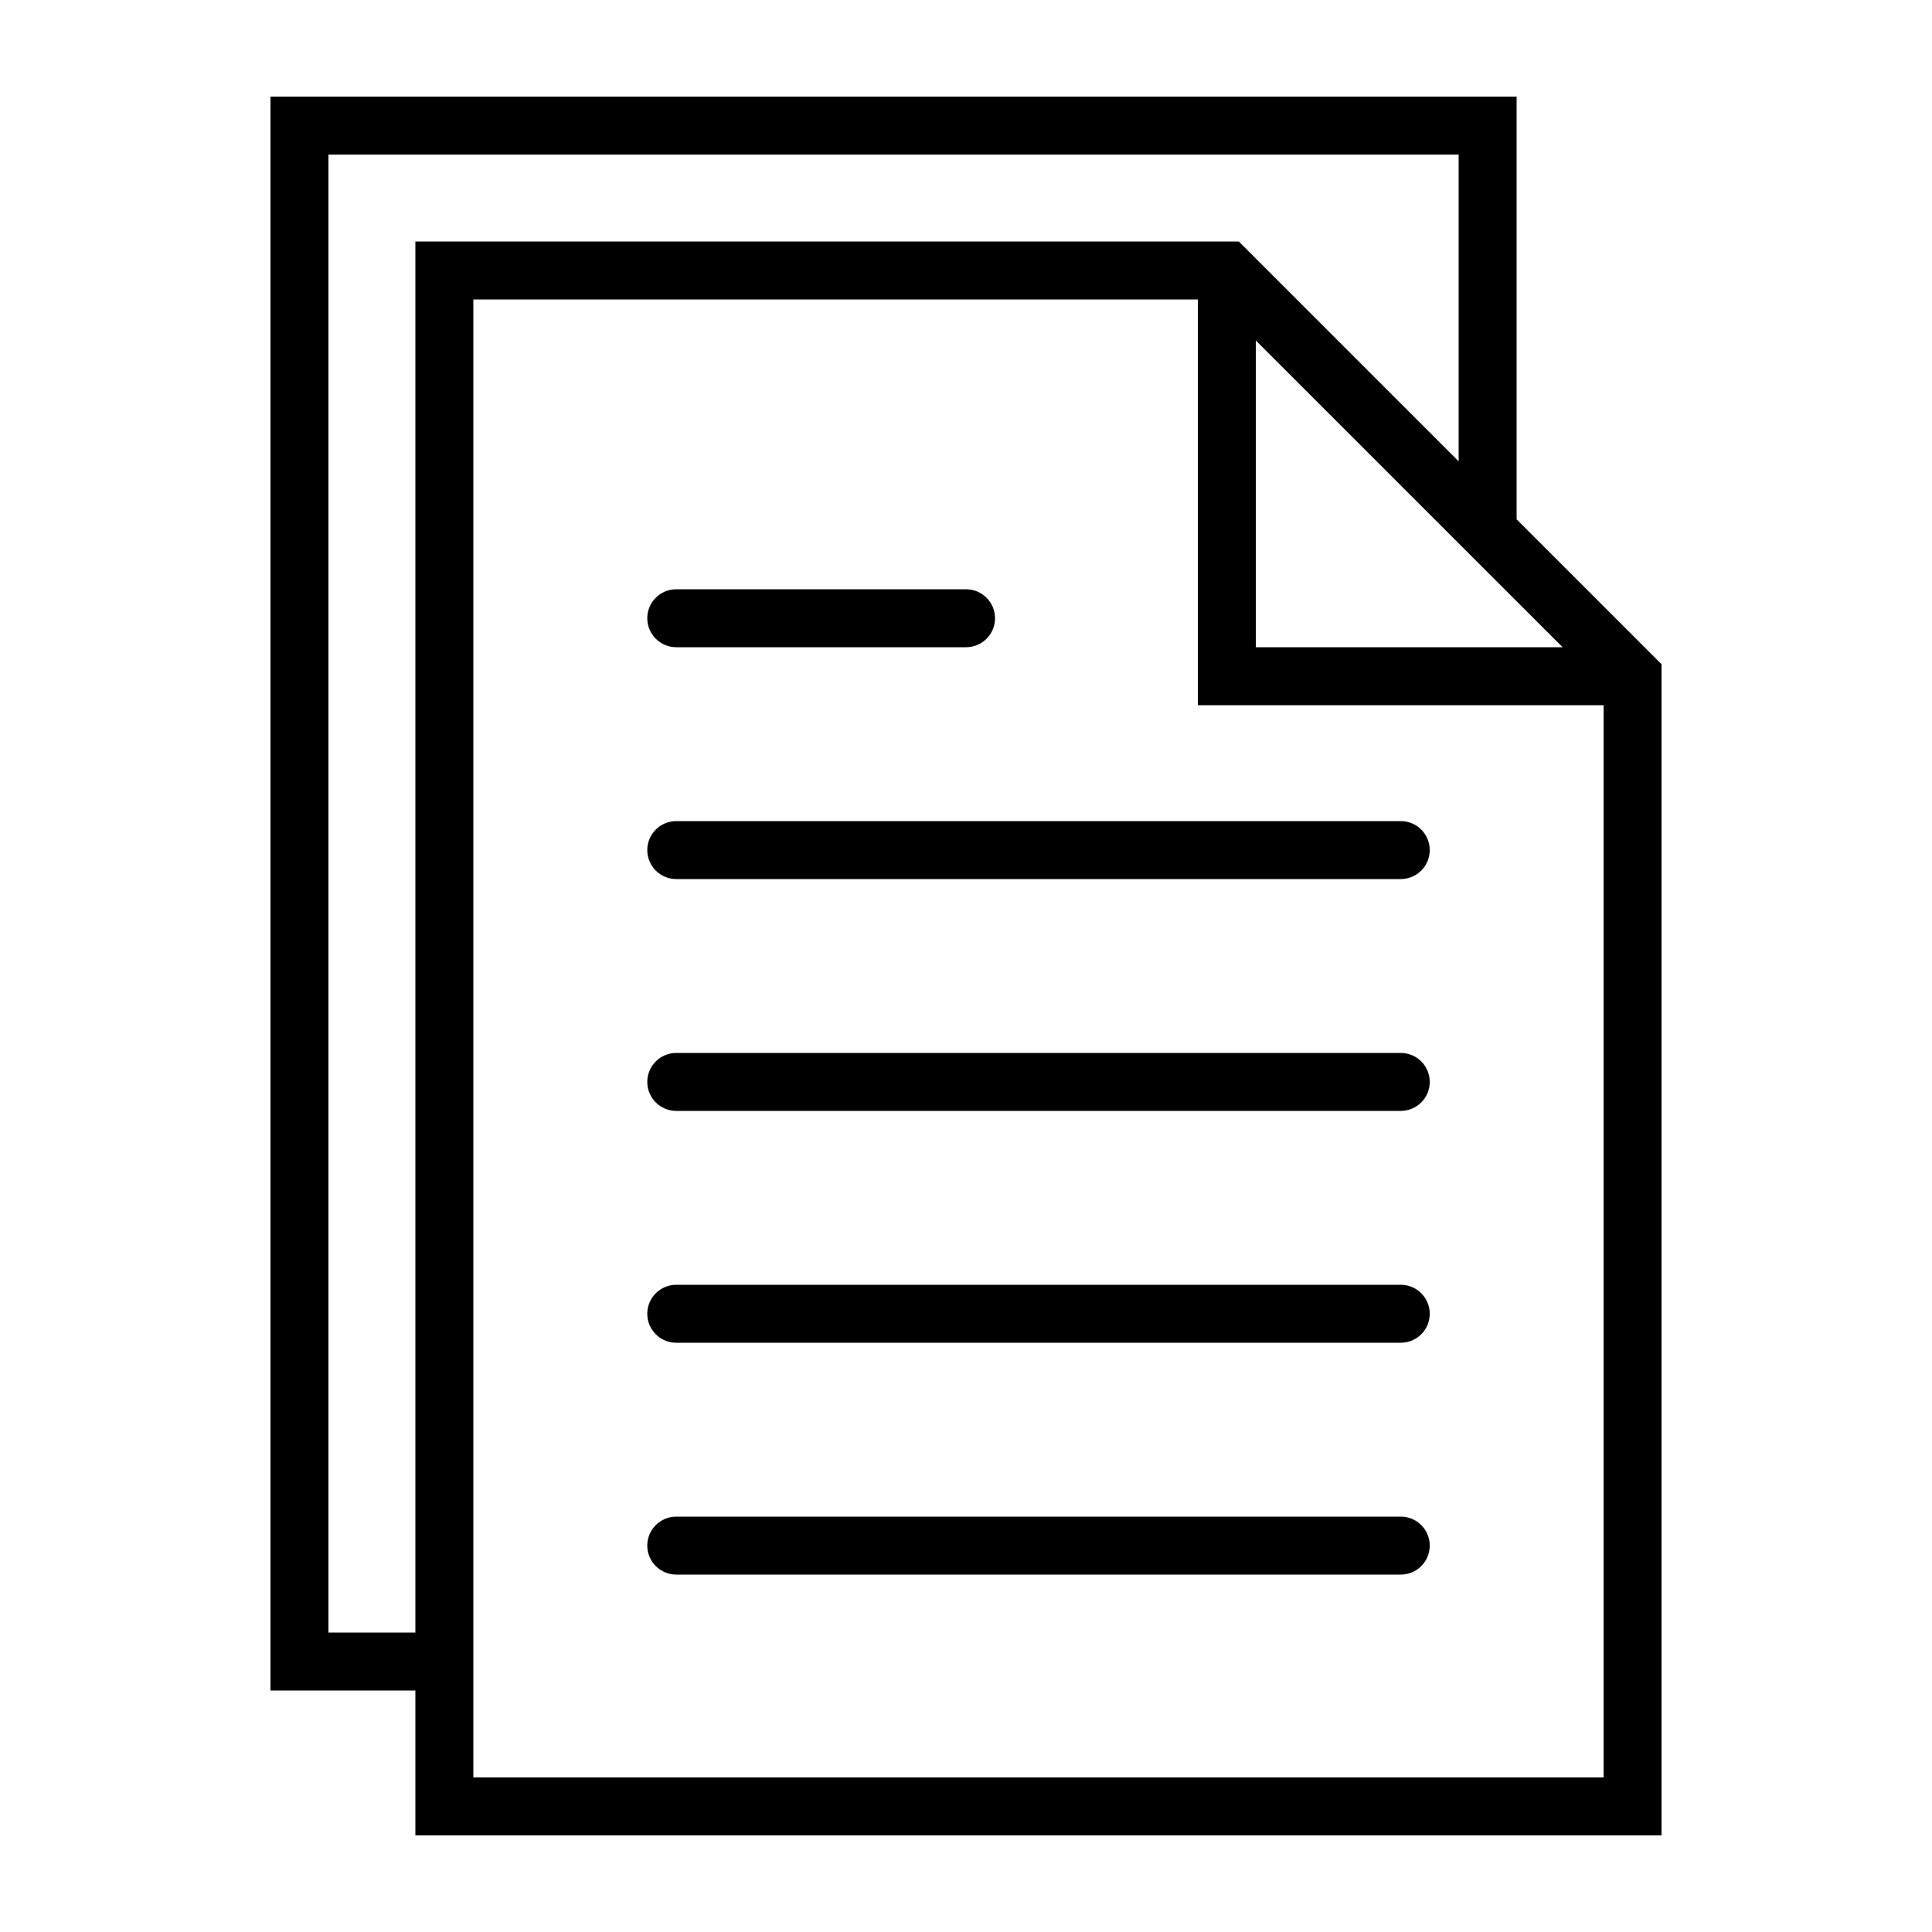 <svg width="32" height="32" viewBox="0 0 32 32" fill="none" xmlns="http://www.w3.org/2000/svg">
<path d="M23.201 13.6H11.201C10.936 13.6 10.721 13.815 10.721 14.08C10.721 14.345 10.936 14.56 11.201 14.56H23.201C23.466 14.56 23.681 14.345 23.681 14.08C23.681 13.815 23.466 13.6 23.201 13.6Z" fill="black"/>
<path d="M11.201 10.72H16.001C16.266 10.72 16.481 10.505 16.481 10.24C16.481 9.975 16.266 9.76 16.001 9.76H11.201C10.936 9.76 10.721 9.975 10.721 10.24C10.721 10.505 10.936 10.72 11.201 10.72Z" fill="black"/>
<path d="M23.201 17.44H11.201C10.936 17.44 10.721 17.655 10.721 17.92C10.721 18.186 10.936 18.4 11.201 18.4H23.201C23.466 18.4 23.681 18.186 23.681 17.92C23.681 17.655 23.466 17.44 23.201 17.44Z" fill="black"/>
<path d="M23.201 21.28H11.201C10.936 21.28 10.721 21.495 10.721 21.76C10.721 22.026 10.936 22.24 11.201 22.24H23.201C23.466 22.24 23.681 22.026 23.681 21.76C23.681 21.495 23.466 21.28 23.201 21.28Z" fill="black"/>
<path d="M23.201 25.12H11.201C10.936 25.12 10.721 25.335 10.721 25.6C10.721 25.866 10.936 26.08 11.201 26.08H23.201C23.466 26.08 23.681 25.866 23.681 25.6C23.681 25.335 23.466 25.12 23.201 25.12Z" fill="black"/>
<path d="M25.12 8.601V1.6H4.48V28H6.88V30.4H27.52V11.001L25.12 8.601ZM20.8 5.639L25.12 9.959L25.882 10.72H20.8V5.639ZM5.44 27.04V2.56H24.16V7.641L20.519 4H6.88V27.04H5.44ZM7.84 29.44V28V4.96H19.84V11.68H26.561V29.44H7.84Z" fill="black"/>
</svg>
